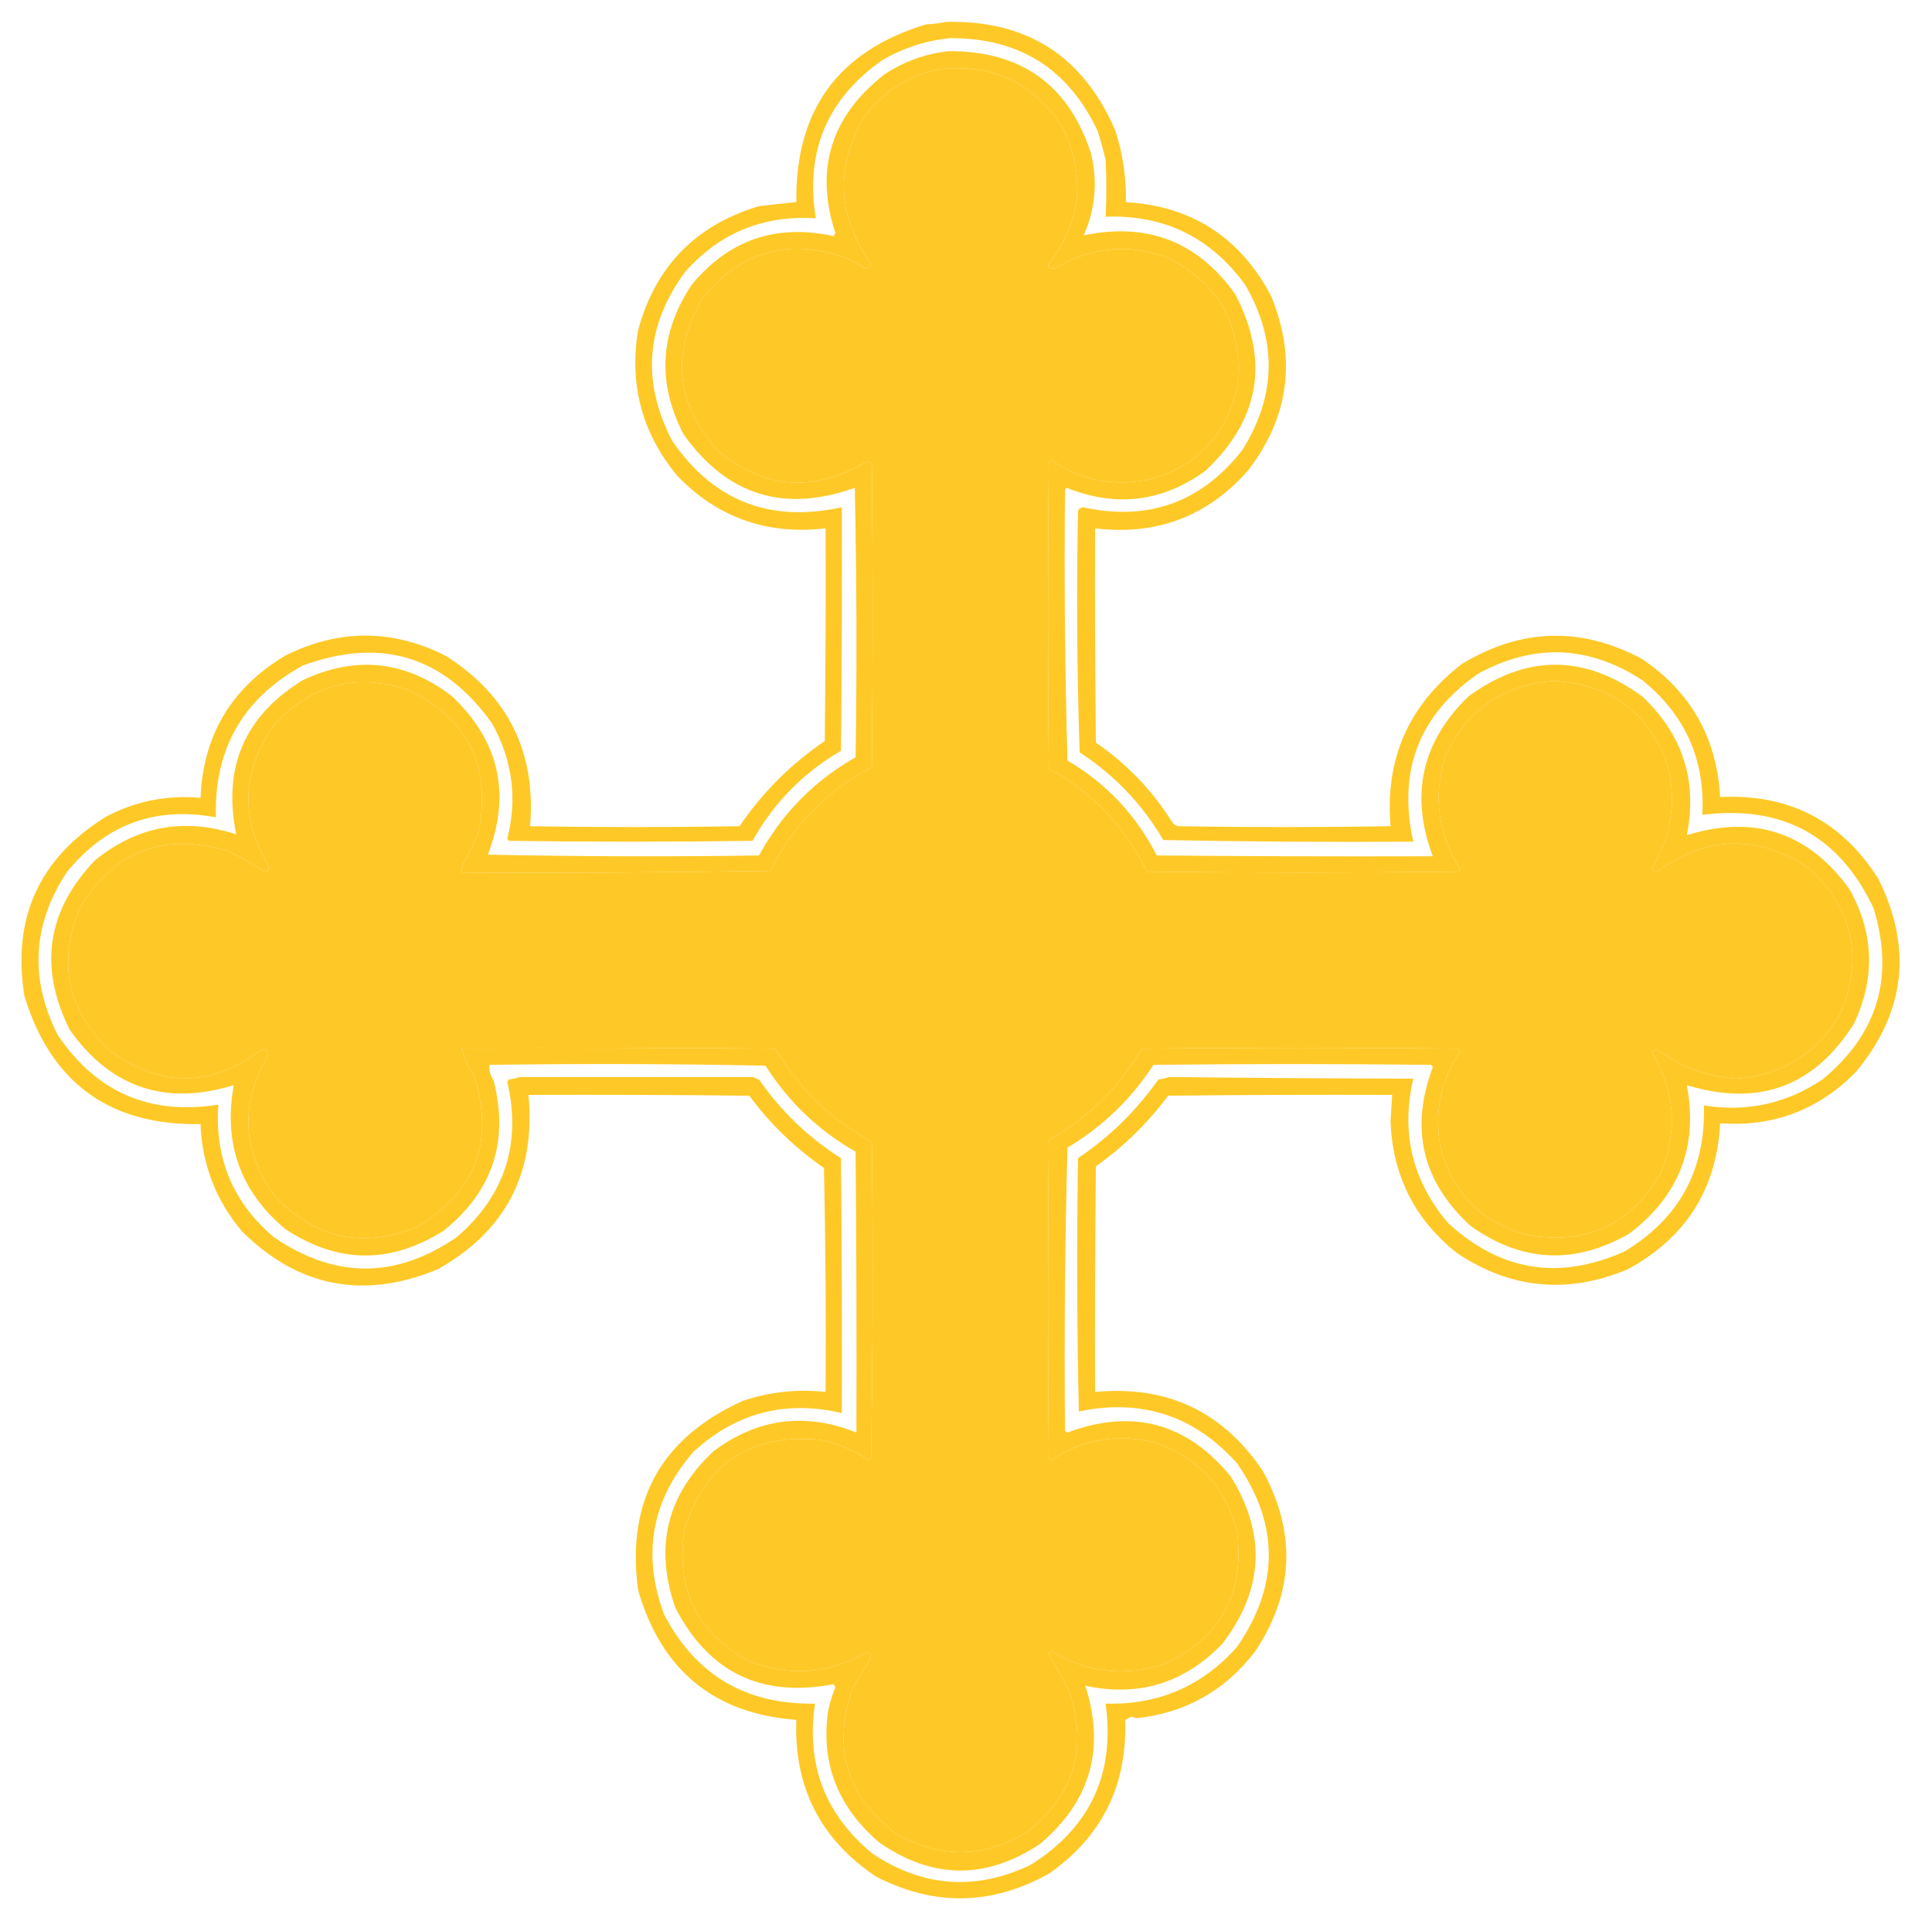 <?xml version="1.0" encoding="UTF-8"?>
<!DOCTYPE svg PUBLIC "-//W3C//DTD SVG 1.1//EN" "http://www.w3.org/Graphics/SVG/1.1/DTD/svg11.dtd">
<svg xmlns="http://www.w3.org/2000/svg" version="1.1" width="1190px" height="1181px" style="shape-rendering:geometricPrecision; text-rendering:geometricPrecision; image-rendering:optimizeQuality; fill-rule:evenodd; clip-rule:evenodd" xmlns:xlink="http://www.w3.org/1999/xlink">
<g><path style="opacity:1" fill="#fec927" d="M 582.5,13.5 C 632.431,12.219 667.264,34.552 687,80.5C 691.598,94.776 693.765,109.443 693.5,124.5C 734.168,126.984 764.002,146.317 783,182.5C 798.688,220.98 794.021,256.646 769,289.5C 744.033,318.046 712.533,330.046 674.5,325.5C 674.333,369.501 674.5,413.501 675,457.5C 694.089,470.589 709.756,486.922 722,506.5C 722.903,507.701 724.069,508.535 725.5,509C 769.167,509.667 812.833,509.667 856.5,509C 852.961,467.604 867.628,434.271 900.5,409C 936.962,386.903 973.962,385.903 1011.5,406C 1041.5,426.329 1057.5,454.663 1059.5,491C 1101.93,488.905 1134.43,505.738 1157,541.5C 1178.19,584.253 1173.52,623.92 1143,660.5C 1120.06,683.814 1092.23,694.314 1059.5,692C 1057.42,732.47 1038.42,762.47 1002.5,782C 965.549,797.399 930.549,794.065 897.5,772C 871.306,751.261 857.639,724.094 856.5,690.5C 856.834,685.162 857.168,679.828 857.5,674.5C 811.499,674.333 765.499,674.5 719.5,675C 706.96,691.874 692.126,706.374 675,718.5C 674.5,764.832 674.333,811.165 674.5,857.5C 718.935,853.305 753.435,869.638 778,906.5C 798.619,944.621 796.952,981.621 773,1017.5C 754.467,1041.6 730.133,1055.26 700,1058.5C 699,1058.17 698,1057.83 697,1057.5C 695.667,1058.17 694.333,1058.83 693,1059.5C 694.455,1099.53 678.955,1131.03 646.5,1154C 611.145,1173.92 575.478,1174.58 539.5,1156C 505.265,1133.03 488.931,1100.86 490.5,1059.5C 439.849,1055.74 407.349,1029.07 393,979.5C 385.689,924.616 407.189,885.783 457.5,863C 474.099,857.428 491.099,855.595 508.5,857.5C 508.833,811.495 508.5,765.495 507.5,719.5C 489.755,707.256 474.421,692.423 461.5,675C 416.168,674.5 370.835,674.333 325.5,674.5C 330.108,722.662 311.441,758.496 269.5,782C 223.845,800.789 183.679,792.956 149,758.5C 132.989,739.466 124.489,717.466 123.5,692.5C 67.491,693.413 31.324,667.079 15,613.5C 7.365,565.378 24.198,528.545 65.5,503C 83.538,493.499 102.871,489.665 123.5,491.5C 125.096,453.052 142.429,423.885 175.5,404C 208.552,387.401 241.552,387.401 274.5,404C 312.978,428.387 330.311,463.387 326.5,509C 369.5,509.667 412.5,509.667 455.5,509C 469.639,488.194 487.139,470.694 508,456.5C 508.5,412.835 508.667,369.168 508.5,325.5C 472.644,329.645 442.311,318.978 417.5,293.5C 395.616,267.333 387.449,237.333 393,203.5C 403.601,164.231 428.434,138.731 467.5,127C 475.183,126.1 482.85,125.267 490.5,124.5C 489.748,67.796 516.415,31.296 570.5,15C 574.688,14.824 578.688,14.324 582.5,13.5 Z M 585.5,23.5 C 627.833,23.406 658,42.406 676,80.5C 677.87,86.442 679.536,92.442 681,98.5C 681.578,110.207 681.578,121.874 681,133.5C 716.985,132.179 745.651,146.179 767,175.5C 786.87,209.948 786.203,243.948 765,277.5C 739.784,309.575 707.117,321.242 667,312.5C 665.739,312.759 664.739,313.426 664,314.5C 663.01,364.25 663.343,413.916 665,463.5C 686.451,477.45 703.618,495.45 716.5,517.5C 767.829,518.5 819.162,518.833 870.5,518.5C 860.781,474.789 874.114,440.289 910.5,415C 944.948,396.211 978.614,397.544 1011.5,419C 1038.02,440.366 1050.35,468.032 1048.5,502C 1097.83,495.741 1133,514.908 1154,559.5C 1167.04,601.87 1156.54,637.036 1122.5,665C 1100.33,679.901 1076,685.235 1049.5,681C 1050.67,720.674 1034.33,750.674 1000.5,771C 960.353,788.965 924.186,783.132 892,753.5C 869.897,727.495 862.731,697.829 870.5,664.5C 820.186,664.376 770.019,664.043 720,663.5C 717.931,664.264 715.764,664.764 713.5,665C 699.958,684.209 683.458,700.376 664,713.5C 663.167,765.503 663.333,817.503 664.5,869.5C 703.257,861.475 735.757,872.142 762,901.5C 787.998,939.144 787.998,976.81 762,1014.5C 740.513,1038.74 713.513,1050.41 681,1049.5C 686.906,1092.85 671.406,1126.01 634.5,1149C 600.816,1164.93 568.483,1162.59 537.5,1142C 508.233,1117.95 496.4,1087.12 502,1049.5C 459.486,1050.26 428.486,1031.93 409,994.5C 395.331,957.489 401.331,924.155 427,894.5C 453.137,870.366 483.637,862.366 518.5,870.5C 518.667,818.166 518.5,765.832 518,713.5C 497.921,700.755 481.088,684.588 467.5,665C 466.234,664.691 465.067,664.191 464,663.5C 416,663.5 368,663.5 320,663.5C 317.931,664.264 315.764,664.764 313.5,665C 313.043,665.414 312.709,665.914 312.5,666.5C 321.242,704.711 310.909,736.544 281.5,762C 243.837,787.959 206.171,787.959 168.5,762C 143.465,740.722 132.132,713.556 134.5,680.5C 92.308,687.236 59.308,672.902 35.5,637.5C 18.131,603.019 19.964,569.686 41,537.5C 64.896,507.887 95.562,496.554 133,503.5C 131.783,461.434 149.616,430.267 186.5,410C 234.641,392.338 273.475,404.171 303,445.5C 315.596,468.159 318.763,491.826 312.5,516.5C 312.709,517.086 313.043,517.586 313.5,518C 363.5,518.667 413.5,518.667 463.5,518C 476.592,494.575 494.758,476.075 518,462.5C 518.5,412.501 518.667,362.501 518.5,312.5C 474.177,322.239 439.344,308.572 414,271.5C 395.096,235.13 397.763,200.463 422,167.5C 443.343,143.42 470.177,132.42 502.5,134.5C 495.811,93.389 509.478,60.889 543.5,37C 556.671,29.385 570.671,24.885 585.5,23.5 Z M 579.5,42.5 C 612.507,39.255 637.674,51.588 655,79.5C 668.857,109.029 665.857,136.696 646,162.5C 645.383,163.449 645.549,164.282 646.5,165C 647.833,165.667 649.167,165.667 650.5,165C 671.68,152.405 694.014,150.071 717.5,158C 751.227,174.281 766.061,201.114 762,238.5C 755.55,267.542 738.05,286.376 709.5,295C 687.136,300.093 666.47,296.26 647.5,283.5C 646.914,283.709 646.414,284.043 646,284.5C 645.333,347.5 645.333,410.5 646,473.5C 672.993,488.159 693.159,509.326 706.5,537C 770.5,537.667 834.5,537.667 898.5,537C 898.957,536.586 899.291,536.086 899.5,535.5C 885.792,514.033 882.626,491.033 890,466.5C 903.042,437.385 925.542,421.719 957.5,419.5C 990.43,421.36 1013.26,437.36 1026,467.5C 1033.1,491.113 1030.26,513.613 1017.5,535C 1018.33,535.833 1019.17,536.667 1020,537.5C 1050.88,514.562 1082.38,513.728 1114.5,535C 1141.82,560.78 1147.98,590.947 1133,625.5C 1118.74,649.143 1097.74,662.143 1070,664.5C 1052.06,663.412 1035.9,657.578 1021.5,647C 1019.93,646.301 1018.59,646.635 1017.5,648C 1031.69,672.101 1033.52,696.934 1023,722.5C 1003.64,755.591 975.142,768.091 937.5,760C 910.533,751.237 893.699,733.07 887,705.5C 883.415,684.439 887.582,665.105 899.5,647.5C 899.291,646.914 898.957,646.414 898.5,646C 833.5,645.333 768.5,645.333 703.5,646C 689.284,669.882 670.118,688.716 646,702.5C 645.333,767.833 645.333,833.167 646,898.5C 646.414,898.957 646.914,899.291 647.5,899.5C 667.503,886.261 689.169,882.761 712.5,889C 739.028,898.557 755.528,917.057 762,944.5C 766.469,982.156 751.635,1008.99 717.5,1025C 693.201,1033.01 670.034,1030.51 648,1017.5C 647.228,1017.64 646.561,1017.98 646,1018.5C 649.811,1025.72 653.811,1033.05 658,1040.5C 670.368,1075.5 662.202,1104.67 633.5,1128C 607.074,1144.59 580.074,1145.26 552.5,1130C 521.649,1107.07 512.483,1077.23 525,1040.5C 528.27,1034.24 531.936,1028.24 536,1022.5C 536.884,1020.36 536.384,1018.69 534.5,1017.5C 510.726,1031.34 486.059,1033.17 460.5,1023C 428.258,1004.63 415.425,977.127 422,940.5C 435.343,900.713 463.176,882.879 505.5,887C 516.133,889.213 525.966,893.38 535,899.5C 535.414,899.043 535.914,898.709 536.5,898.5C 537.667,833.503 537.833,768.503 537,703.5C 511.933,689.767 492.1,670.6 477.5,646C 413.168,645.5 348.834,645.333 284.5,645.5C 285.863,651.57 288.363,657.236 292,662.5C 304.777,703.186 292.944,734.353 256.5,756C 222.794,769.394 193.627,762.894 169,736.5C 149.087,708.7 147.753,680.034 165,650.5C 165.611,646.912 164.111,645.746 160.5,647C 130.062,669.705 99.396,670.038 68.5,648C 41.699,623.127 35.199,593.627 49,559.5C 69.888,524.529 100.055,512.696 139.5,524C 147.954,527.726 155.954,532.226 163.5,537.5C 165.384,536.307 165.884,534.641 165,532.5C 147.753,502.966 149.087,474.3 169,446.5C 191.814,421.588 219.314,414.421 251.5,425C 287.899,442.63 302.399,471.464 295,511.5C 292.491,518.854 289.157,525.854 285,532.5C 284.506,534.134 284.34,535.801 284.5,537.5C 347.837,537.833 411.17,537.5 474.5,536.5C 488.378,508.44 509.212,487.107 537,472.5C 537.667,410.167 537.667,347.833 537,285.5C 535.612,284.446 534.112,284.28 532.5,285C 500.891,303.493 470.891,301.159 442.5,278C 416.137,248.883 412.97,217.383 433,183.5C 456.575,154.561 486.075,146.394 521.5,159C 525.257,160.81 528.924,162.81 532.5,165C 534.92,165.915 536.253,165.082 536.5,162.5C 515.778,133.403 514.278,103.403 532,72.5C 544.012,56.255 559.846,46.255 579.5,42.5 Z"/></g>
<g><path style="opacity:1" fill="#fec927" d="M 584.5,31.5 C 629.171,31.384 658.338,52.384 672,94.5C 676.198,111.946 674.698,128.779 667.5,145C 706.813,136.763 737.979,148.93 761,181.5C 782.096,222.427 775.929,258.594 742.5,290C 716.007,309.241 687.507,312.741 657,300.5C 656.667,300.833 656.333,301.167 656,301.5C 655.432,357.175 655.932,412.842 657.5,468.5C 681.539,482.704 699.873,502.204 712.5,527C 769.166,527.5 825.832,527.667 882.5,527.5C 868.35,489.74 875.683,456.907 904.5,429C 940.167,403 975.833,403 1011.5,429C 1036.5,452.518 1045.67,481.018 1039,514.5C 1080.37,501.736 1113.71,512.736 1139,547.5C 1154.25,574.623 1155.25,602.289 1142,630.5C 1117.62,669.368 1083.29,682.035 1039,668.5C 1046.1,706.189 1034.27,736.689 1003.5,760C 969.749,779.364 937.082,777.697 905.5,755C 875.978,727.725 868.312,695.225 882.5,657.5C 882.291,656.914 881.957,656.414 881.5,656C 824.5,655.333 767.5,655.333 710.5,656C 696.768,677.065 679.101,694.065 657.5,707C 655.946,765.093 655.446,823.259 656,881.5C 656.414,881.957 656.914,882.291 657.5,882.5C 697.483,867.552 730.983,876.552 758,909.5C 780.063,944.968 778.396,979.301 753,1012.5C 729.567,1036.9 701.4,1045.56 668.5,1038.5C 680.922,1077.39 671.589,1109.89 640.5,1136C 607.262,1158.1 574.262,1157.77 541.5,1135C 516.108,1113.31 505.608,1086.48 510,1054.5C 511.046,1049.31 512.546,1044.31 514.5,1039.5C 514.167,1038.83 513.833,1038.17 513.5,1037.5C 469.162,1046.08 436.662,1030.41 416,990.5C 402.889,953.113 410.722,920.946 439.5,894C 466.619,873.751 495.952,869.917 527.5,882.5C 527.667,824.832 527.5,767.166 527,709.5C 504.119,696.453 485.619,678.787 471.5,656.5C 414.874,655.338 358.207,655.171 301.5,656C 301.103,659.24 301.936,662.407 304,665.5C 313.62,702.972 303.454,733.805 273.5,758C 240.591,778.912 207.925,778.578 175.5,757C 147.964,733.734 137.464,704.234 144,668.5C 101.99,681.425 68.324,670.092 43,634.5C 23.678,595.885 28.845,561.051 58.5,530C 84.557,508.856 113.557,503.522 145.5,514C 137.043,472.683 150.71,441.016 186.5,419C 219.29,403.632 249.957,406.966 278.5,429C 307.522,456.563 314.855,489.063 300.5,526.5C 356.164,527.667 411.83,527.833 467.5,527C 481.593,501.24 501.426,481.073 527,466.5C 527.833,411.164 527.667,355.83 526.5,300.5C 482.899,316.131 447.732,305.131 421,267.5C 404.626,235.835 406.293,205.168 426,175.5C 448.925,147.691 478.092,137.691 513.5,145.5C 513.833,144.833 514.167,144.167 514.5,143.5C 501.766,104.32 511.766,71.82 544.5,46C 556.769,37.858 570.102,33.025 584.5,31.5 Z M 579.5,42.5 C 559.846,46.255 544.012,56.255 532,72.5C 514.278,103.403 515.778,133.403 536.5,162.5C 536.253,165.082 534.92,165.915 532.5,165C 528.924,162.81 525.257,160.81 521.5,159C 486.075,146.394 456.575,154.561 433,183.5C 412.97,217.383 416.137,248.883 442.5,278C 470.891,301.159 500.891,303.493 532.5,285C 534.112,284.28 535.612,284.446 537,285.5C 537.667,347.833 537.667,410.167 537,472.5C 509.212,487.107 488.378,508.44 474.5,536.5C 411.17,537.5 347.837,537.833 284.5,537.5C 284.34,535.801 284.506,534.134 285,532.5C 289.157,525.854 292.491,518.854 295,511.5C 302.399,471.464 287.899,442.63 251.5,425C 219.314,414.421 191.814,421.588 169,446.5C 149.087,474.3 147.753,502.966 165,532.5C 165.884,534.641 165.384,536.307 163.5,537.5C 155.954,532.226 147.954,527.726 139.5,524C 100.055,512.696 69.888,524.529 49,559.5C 35.199,593.627 41.699,623.127 68.5,648C 99.396,670.038 130.062,669.705 160.5,647C 164.111,645.746 165.611,646.912 165,650.5C 147.753,680.034 149.087,708.7 169,736.5C 193.627,762.894 222.794,769.394 256.5,756C 292.944,734.353 304.777,703.186 292,662.5C 288.363,657.236 285.863,651.57 284.5,645.5C 348.834,645.333 413.168,645.5 477.5,646C 492.1,670.6 511.933,689.767 537,703.5C 537.833,768.503 537.667,833.503 536.5,898.5C 535.914,898.709 535.414,899.043 535,899.5C 525.966,893.38 516.133,889.213 505.5,887C 463.176,882.879 435.343,900.713 422,940.5C 415.425,977.127 428.258,1004.63 460.5,1023C 486.059,1033.17 510.726,1031.34 534.5,1017.5C 536.384,1018.69 536.884,1020.36 536,1022.5C 531.936,1028.24 528.27,1034.24 525,1040.5C 512.483,1077.23 521.649,1107.07 552.5,1130C 580.074,1145.26 607.074,1144.59 633.5,1128C 662.202,1104.67 670.368,1075.5 658,1040.5C 653.811,1033.05 649.811,1025.72 646,1018.5C 646.561,1017.98 647.228,1017.64 648,1017.5C 670.034,1030.51 693.201,1033.01 717.5,1025C 751.635,1008.99 766.469,982.156 762,944.5C 755.528,917.057 739.028,898.557 712.5,889C 689.169,882.761 667.503,886.261 647.5,899.5C 646.914,899.291 646.414,898.957 646,898.5C 645.333,833.167 645.333,767.833 646,702.5C 670.118,688.716 689.284,669.882 703.5,646C 768.5,645.333 833.5,645.333 898.5,646C 898.957,646.414 899.291,646.914 899.5,647.5C 887.582,665.105 883.415,684.439 887,705.5C 893.699,733.07 910.533,751.237 937.5,760C 975.142,768.091 1003.64,755.591 1023,722.5C 1033.52,696.934 1031.69,672.101 1017.5,648C 1018.59,646.635 1019.93,646.301 1021.5,647C 1035.9,657.578 1052.06,663.412 1070,664.5C 1097.74,662.143 1118.74,649.143 1133,625.5C 1147.98,590.947 1141.82,560.78 1114.5,535C 1082.38,513.728 1050.88,514.562 1020,537.5C 1019.17,536.667 1018.33,535.833 1017.5,535C 1030.26,513.613 1033.1,491.113 1026,467.5C 1013.26,437.36 990.43,421.36 957.5,419.5C 925.542,421.719 903.042,437.385 890,466.5C 882.626,491.033 885.792,514.033 899.5,535.5C 899.291,536.086 898.957,536.586 898.5,537C 834.5,537.667 770.5,537.667 706.5,537C 693.159,509.326 672.993,488.159 646,473.5C 645.333,410.5 645.333,347.5 646,284.5C 646.414,284.043 646.914,283.709 647.5,283.5C 666.47,296.26 687.136,300.093 709.5,295C 738.05,286.376 755.55,267.542 762,238.5C 766.061,201.114 751.227,174.281 717.5,158C 694.014,150.071 671.68,152.405 650.5,165C 649.167,165.667 647.833,165.667 646.5,165C 645.549,164.282 645.383,163.449 646,162.5C 665.857,136.696 668.857,109.029 655,79.5C 637.674,51.588 612.507,39.255 579.5,42.5 Z"/></g>
</svg>
